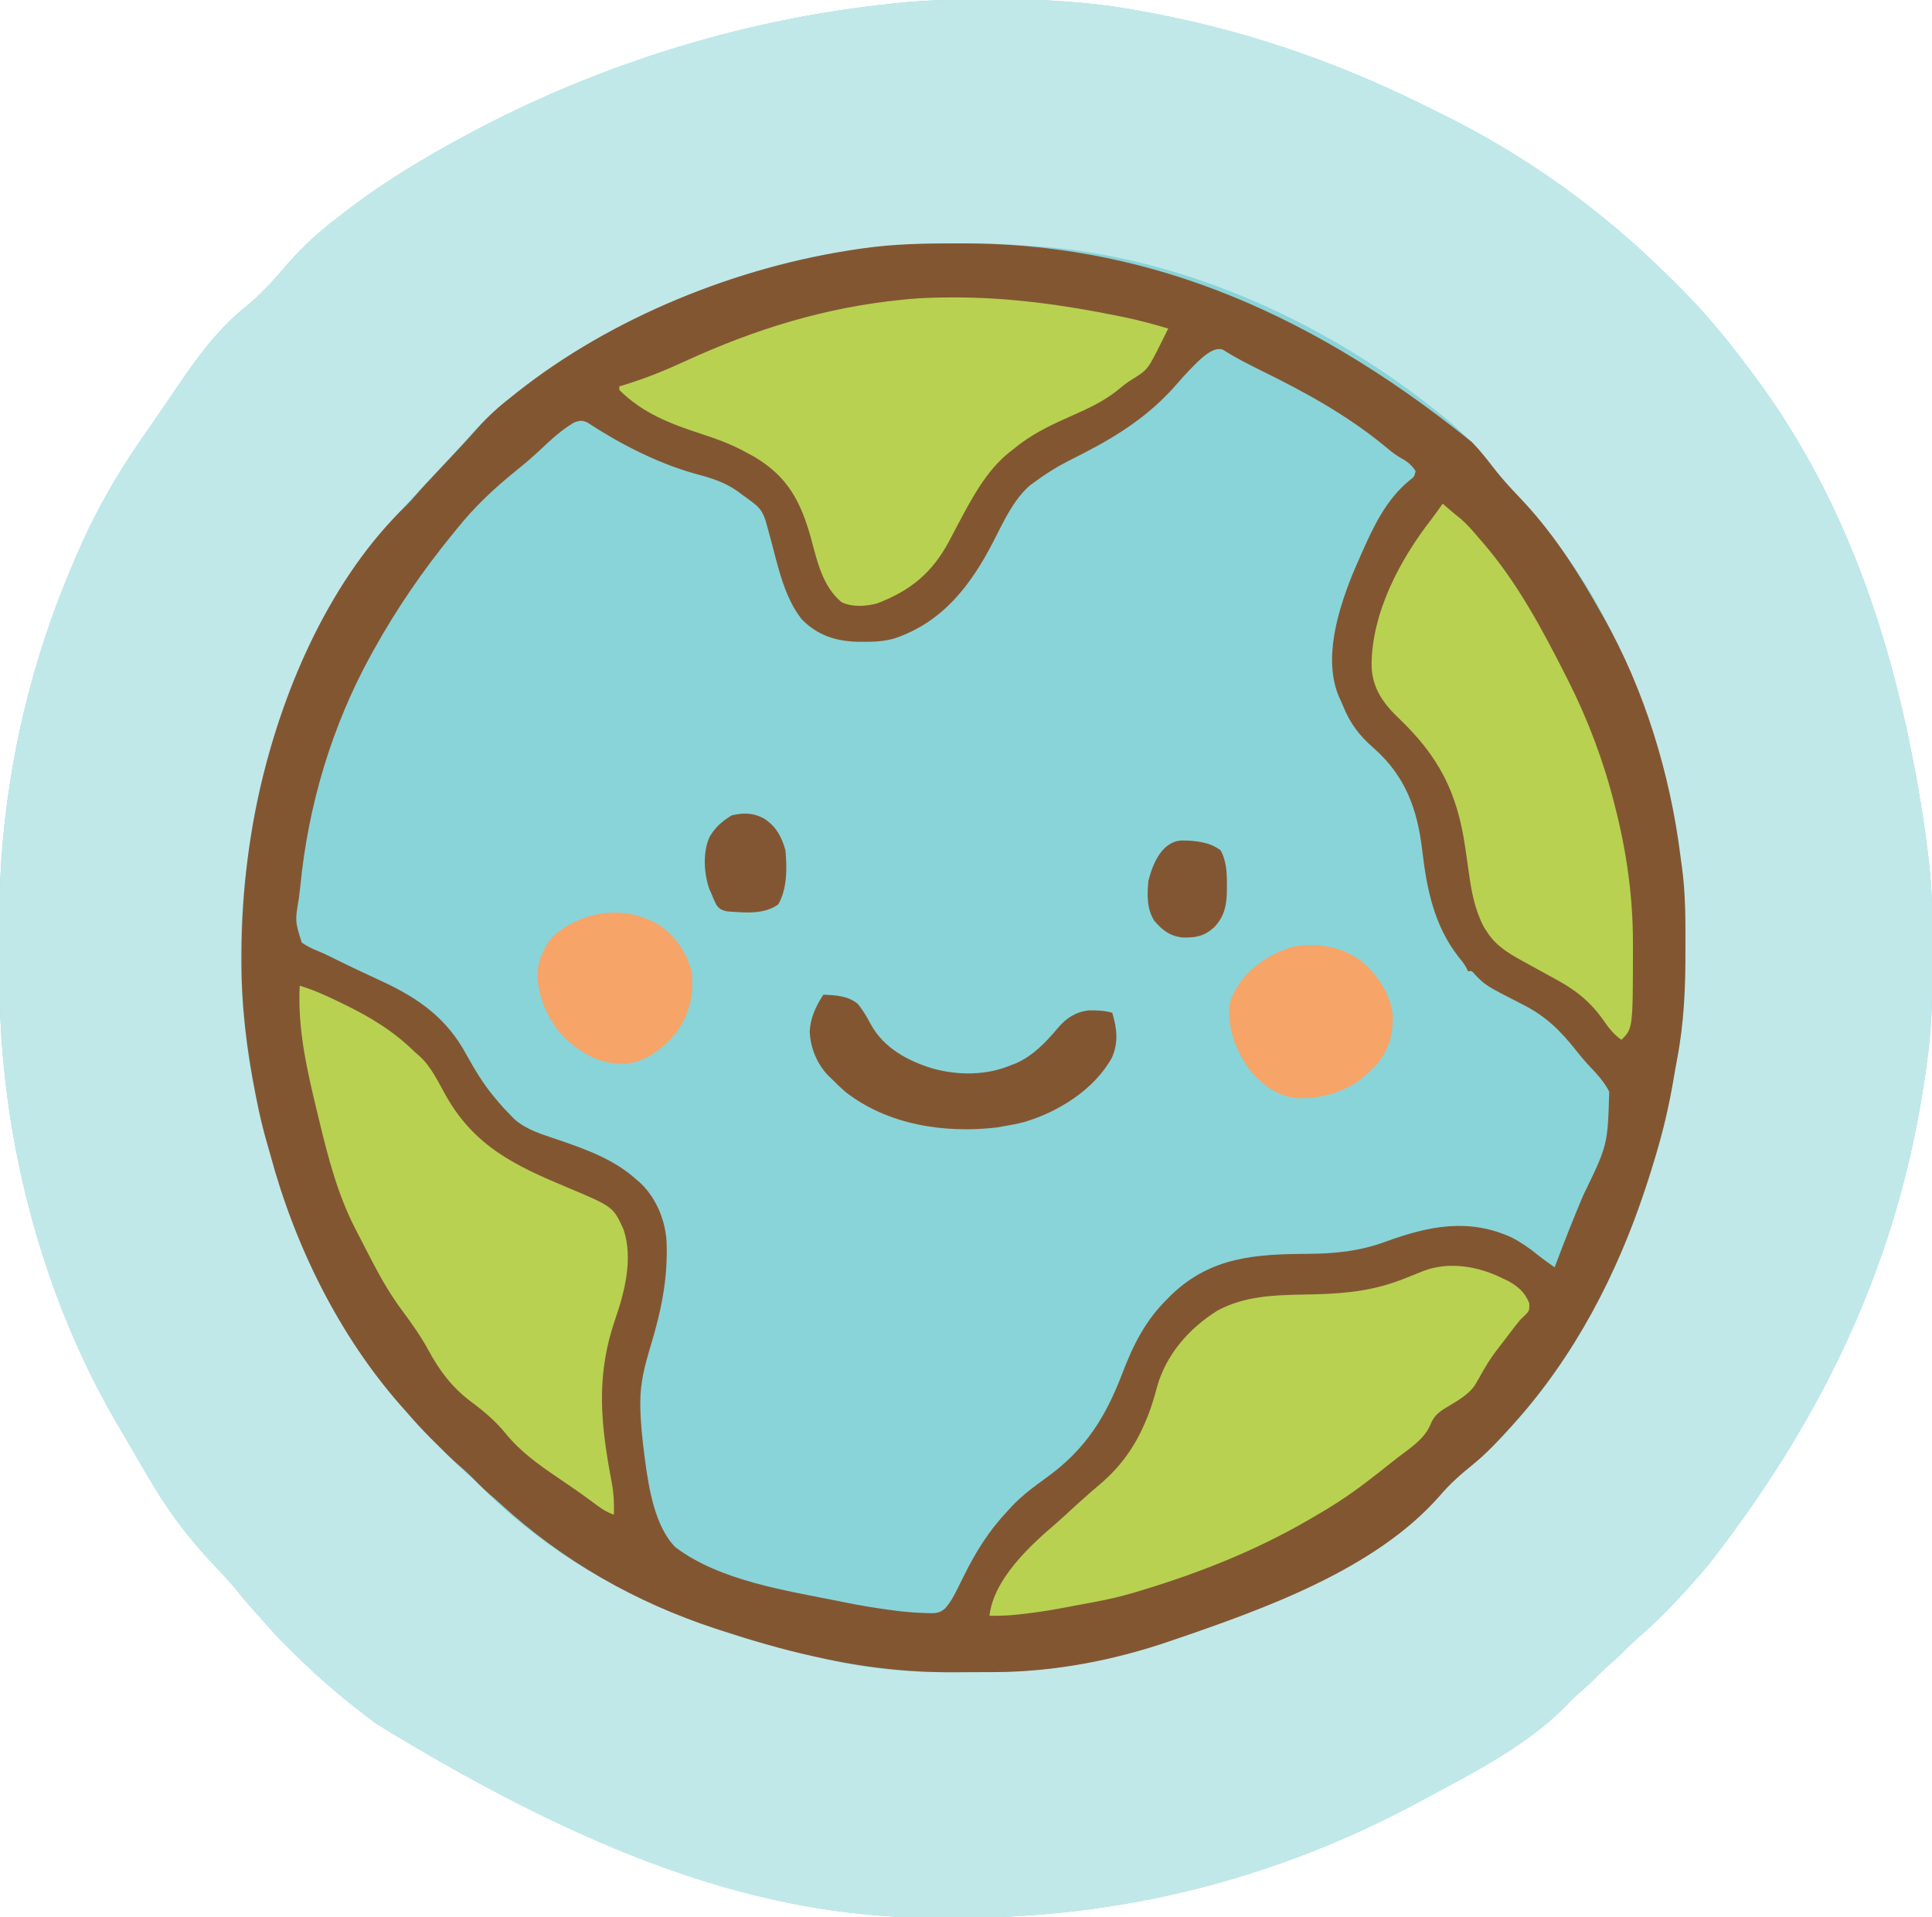 <?xml version="1.0" encoding="UTF-8"?>
<svg version="1.1" xmlns="http://www.w3.org/2000/svg" width="1070" height="1062">
<path d="M0 0 C2.68 0.005 5.359 -0.002 8.039 -0.021 C33.781 -0.183 59.174 1.473 84.538 6.066 C85.252 6.192 85.965 6.318 86.701 6.448 C141.127 16.092 192.223 33.297 241.735 57.719 C244.63 59.145 247.532 60.559 250.437 61.968 C299.851 86.096 342.167 116.481 380.976 155.191 C381.566 155.779 382.157 156.366 382.765 156.972 C389.056 163.241 395.254 169.515 400.976 176.316 C401.852 177.326 402.73 178.335 403.609 179.343 C411.084 188.072 418.106 197.104 424.976 206.316 C425.52 207.044 426.065 207.773 426.626 208.524 C478.04 277.663 505.781 359.885 520.351 455.441 C520.533 456.705 520.533 456.705 520.72 457.996 C521.542 463.761 522.29 469.533 522.976 475.316 C523.125 476.56 523.125 476.56 523.277 477.829 C525.199 494.452 525.336 511.035 525.288 527.753 C525.286 529.142 525.284 530.532 525.282 531.921 C525.24 551.539 524.874 570.872 521.976 590.316 C521.774 591.742 521.574 593.168 521.374 594.595 C508.444 686.069 473.233 774.905 400.976 867.316 C400.376 868.016 399.777 868.716 399.159 869.437 C387.247 883.244 374.678 897.002 360.73 908.781 C358.005 911.165 355.511 913.772 352.972 916.351 C351.055 918.238 349.08 920.003 347.038 921.753 C344.048 924.322 341.245 927.009 338.476 929.816 C335.128 933.209 331.671 936.361 328.046 939.452 C325.713 941.553 323.581 943.795 321.413 946.066 C299.888 967.721 269.642 982.951 242.976 997.316 C242.106 997.785 241.237 998.254 240.341 998.737 C160.788 1041.435 75.705 1062.788 -14.562 1062.631 C-17.45 1062.627 -20.338 1062.634 -23.226 1062.652 C-112.533 1063.208 -205.229 1035.903 -336.964 954.93 C-339.409 953.014 -341.874 951.123 -344.344 949.238 C-358.559 938.387 -371.676 926.735 -384.337 914.128 C-385.09 913.38 -385.842 912.632 -386.618 911.861 C-390.738 907.729 -394.69 903.508 -398.499 899.086 C-400.423 896.853 -402.41 894.679 -404.399 892.503 C-407.434 889.148 -410.328 885.727 -413.149 882.191 C-417.059 877.348 -421.24 872.829 -425.524 868.316 C-431.33 862.187 -436.838 855.984 -442.024 849.316 C-442.713 848.457 -443.401 847.599 -444.11 846.714 C-456.13 831.31 -465.614 813.864 -475.442 797.021 C-476.981 794.389 -478.534 791.764 -480.087 789.14 C-522.27 717.314 -545.015 628.632 -545.227 545.577 C-545.23 544.808 -545.233 544.039 -545.236 543.247 C-545.251 539.16 -545.26 535.074 -545.264 530.988 C-545.269 527.699 -545.282 524.41 -545.305 521.121 C-545.426 503.501 -545.198 486.014 -543.653 468.452 C-543.592 467.753 -543.53 467.053 -543.467 466.332 C-538.402 410.048 -524.116 355.841 -501.024 304.316 C-500.627 303.423 -500.23 302.53 -499.822 301.61 C-490.731 281.277 -479.483 261.908 -466.774 243.628 C-465.818 242.245 -464.863 240.863 -463.907 239.48 C-463.428 238.788 -462.949 238.096 -462.455 237.383 C-460.629 234.744 -458.809 232.101 -456.991 229.456 C-456.094 228.15 -455.195 226.844 -454.295 225.539 C-451.764 221.863 -449.251 218.175 -446.759 214.472 C-435.967 198.479 -424.227 182.441 -409.024 170.316 C-400.295 163.198 -392.832 154.794 -385.524 146.253 C-377.151 136.649 -368.041 128.361 -357.875 120.713 C-355.998 119.296 -354.139 117.859 -352.282 116.417 C-331.896 100.716 -309.672 87.471 -287.024 75.316 C-286.286 74.917 -285.548 74.519 -284.787 74.108 C-218.154 38.515 -144.316 14.525 -69.524 4.566 C-68.395 4.414 -68.395 4.414 -67.244 4.259 C-61.844 3.542 -56.439 2.9 -51.024 2.316 C-50.151 2.221 -49.278 2.127 -48.379 2.03 C-32.255 0.351 -16.204 -0.03 0 0 Z " fill="#89D4D9" transform="translate(545.024,-0.316)"/>
<path d="M0 0 C2.68 0.005 5.359 -0.002 8.039 -0.021 C33.781 -0.183 59.174 1.473 84.538 6.066 C85.252 6.192 85.965 6.318 86.701 6.448 C141.127 16.092 192.223 33.297 241.735 57.719 C244.63 59.145 247.532 60.559 250.437 61.968 C299.851 86.096 342.167 116.481 380.976 155.191 C381.566 155.779 382.157 156.366 382.765 156.972 C389.056 163.241 395.254 169.515 400.976 176.316 C401.852 177.326 402.73 178.335 403.609 179.343 C411.084 188.072 418.106 197.104 424.976 206.316 C425.52 207.044 426.065 207.773 426.626 208.524 C478.04 277.663 505.781 359.885 520.351 455.441 C520.533 456.705 520.533 456.705 520.72 457.996 C521.542 463.761 522.29 469.533 522.976 475.316 C523.125 476.56 523.125 476.56 523.277 477.829 C525.199 494.452 525.336 511.035 525.288 527.753 C525.286 529.142 525.284 530.532 525.282 531.921 C525.24 551.539 524.874 570.872 521.976 590.316 C521.774 591.742 521.574 593.168 521.374 594.595 C508.444 686.069 473.233 774.905 400.976 867.316 C400.376 868.016 399.777 868.716 399.159 869.437 C387.247 883.244 374.678 897.002 360.73 908.781 C358.005 911.165 355.511 913.772 352.972 916.351 C351.055 918.238 349.08 920.003 347.038 921.753 C344.048 924.322 341.245 927.009 338.476 929.816 C335.128 933.209 331.671 936.361 328.046 939.452 C325.713 941.553 323.581 943.795 321.413 946.066 C299.888 967.721 269.642 982.951 242.976 997.316 C242.106 997.785 241.237 998.254 240.341 998.737 C160.788 1041.435 75.705 1062.788 -14.562 1062.631 C-17.45 1062.627 -20.338 1062.634 -23.226 1062.652 C-112.533 1063.208 -205.229 1035.903 -336.964 954.93 C-339.409 953.014 -341.874 951.123 -344.344 949.238 C-358.559 938.387 -371.676 926.735 -384.337 914.128 C-385.09 913.38 -385.842 912.632 -386.618 911.861 C-390.738 907.729 -394.69 903.508 -398.499 899.086 C-400.423 896.853 -402.41 894.679 -404.399 892.503 C-407.434 889.148 -410.328 885.727 -413.149 882.191 C-417.059 877.348 -421.24 872.829 -425.524 868.316 C-431.33 862.187 -436.838 855.984 -442.024 849.316 C-442.713 848.457 -443.401 847.599 -444.11 846.714 C-456.13 831.31 -465.614 813.864 -475.442 797.021 C-476.981 794.389 -478.534 791.764 -480.087 789.14 C-522.27 717.314 -545.015 628.632 -545.227 545.577 C-545.23 544.808 -545.233 544.039 -545.236 543.247 C-545.251 539.16 -545.26 535.074 -545.264 530.988 C-545.269 527.699 -545.282 524.41 -545.305 521.121 C-545.426 503.501 -545.198 486.014 -543.653 468.452 C-543.592 467.753 -543.53 467.053 -543.467 466.332 C-538.402 410.048 -524.116 355.841 -501.024 304.316 C-500.627 303.423 -500.23 302.53 -499.822 301.61 C-490.731 281.277 -479.483 261.908 -466.774 243.628 C-465.818 242.245 -464.863 240.863 -463.907 239.48 C-463.428 238.788 -462.949 238.096 -462.455 237.383 C-460.629 234.744 -458.809 232.101 -456.991 229.456 C-456.094 228.15 -455.195 226.844 -454.295 225.539 C-451.764 221.863 -449.251 218.175 -446.759 214.472 C-435.967 198.479 -424.227 182.441 -409.024 170.316 C-400.295 163.198 -392.832 154.794 -385.524 146.253 C-377.151 136.649 -368.041 128.361 -357.875 120.713 C-355.998 119.296 -354.139 117.859 -352.282 116.417 C-331.896 100.716 -309.672 87.471 -287.024 75.316 C-286.286 74.917 -285.548 74.519 -284.787 74.108 C-218.154 38.515 -144.316 14.525 -69.524 4.566 C-68.395 4.414 -68.395 4.414 -67.244 4.259 C-61.844 3.542 -56.439 2.9 -51.024 2.316 C-50.151 2.221 -49.278 2.127 -48.379 2.03 C-32.255 0.351 -16.204 -0.03 0 0 Z M-88.024 141.316 C-89.525 141.601 -89.525 141.601 -91.057 141.892 C-144.312 152.322 -198.287 175.755 -243.024 206.316 C-243.642 206.736 -244.26 207.155 -244.897 207.588 C-253.745 213.636 -261.971 220.253 -270.024 227.316 C-270.945 228.112 -271.865 228.909 -272.813 229.73 C-277.176 233.565 -281.187 237.471 -284.934 241.906 C-287.777 245.184 -290.744 248.339 -293.712 251.503 C-298.657 256.782 -303.585 262.076 -308.482 267.4 C-311.137 270.284 -313.807 273.152 -316.497 276.003 C-334.783 295.395 -350.241 315.839 -363.024 339.316 C-363.517 340.217 -364.009 341.118 -364.516 342.047 C-379.551 369.745 -391.044 398.817 -399.024 429.316 C-399.356 430.558 -399.356 430.558 -399.695 431.826 C-403.662 446.816 -405.998 461.956 -408.024 477.316 C-408.139 478.178 -408.254 479.04 -408.372 479.929 C-414.388 525.852 -411.971 572.359 -401.024 617.316 C-400.823 618.161 -400.621 619.006 -400.413 619.877 C-399.34 624.372 -398.215 628.85 -397.024 633.316 C-396.819 634.101 -396.614 634.887 -396.403 635.696 C-384.494 680.526 -365.065 724.233 -337.024 761.316 C-336.371 762.183 -336.371 762.183 -335.705 763.067 C-330.026 770.565 -324.052 777.678 -317.618 784.538 C-315.329 786.989 -313.11 789.483 -310.899 792.003 C-306.573 796.822 -302.032 801.417 -297.462 806.003 C-296.399 807.073 -296.399 807.073 -295.315 808.164 C-291.269 812.198 -287.117 816.038 -282.79 819.768 C-279.867 822.33 -277.197 825.122 -274.493 827.909 C-228.693 872.55 -168.789 899.867 -107.171 914.555 C-104.033 915.313 -100.91 916.116 -97.786 916.929 C-74.262 922.962 -50.206 926.46 -25.903 926.484 C-24.682 926.487 -23.462 926.49 -22.204 926.494 C-19.634 926.499 -17.063 926.501 -14.492 926.501 C-10.628 926.503 -6.765 926.521 -2.901 926.54 C16.863 926.587 35.962 925.506 55.351 921.566 C56.335 921.369 56.335 921.369 57.339 921.168 C101.255 912.359 142.993 896.363 182.976 876.316 C184.254 875.678 184.254 875.678 185.559 875.028 C211.492 862.02 237.278 846.237 256.538 824.191 C260.292 819.907 264.353 816.464 268.808 812.933 C272.777 809.719 276.496 806.239 280.226 802.753 C280.887 802.14 281.549 801.527 282.23 800.895 C286.786 796.609 290.921 792.074 294.976 787.316 C295.845 786.328 296.713 785.341 297.609 784.323 C332.669 743.767 356.468 693.567 371.377 642.354 C371.791 640.945 372.216 639.54 372.649 638.137 C376.629 625.231 379.277 612.153 381.663 598.878 C381.808 598.081 381.952 597.284 382.101 596.463 C383.127 590.757 384.069 585.041 384.976 579.316 C385.117 578.456 385.258 577.596 385.404 576.71 C387.933 561.045 388.473 545.592 388.422 529.739 C388.413 525.782 388.442 521.826 388.474 517.868 C388.616 465.609 375.968 412.324 354.168 364.919 C353.057 362.493 351.978 360.056 350.906 357.613 C337.177 326.892 317.554 298.8 294.663 274.245 C288.286 267.293 282.312 259.988 276.413 252.628 C268.874 243.401 260.339 235.646 250.976 228.316 C250.073 227.599 250.073 227.599 249.153 226.867 C186.501 177.157 106.136 141.284 25.993 136.504 C23.877 136.372 21.762 136.22 19.648 136.055 C8.857 135.233 -1.893 135.115 -12.712 135.128 C-14.127 135.129 -14.127 135.129 -15.572 135.13 C-40.029 135.172 -63.964 136.686 -88.024 141.316 Z " fill="#C1E8E9" transform="translate(545.024,-0.316)"/>
<path d="M0 0 C1.392 0 1.392 0 2.812 0.001 C97.118 0.127 187.695 31.998 284.438 110.062 C288.689 114.397 292.382 119.057 296.071 123.866 C299.174 127.891 302.417 131.713 305.875 135.438 C306.335 135.933 306.796 136.429 307.27 136.94 C309.334 139.153 311.409 141.356 313.484 143.559 C330.531 162.005 344.05 183.331 356.25 205.188 C356.632 205.86 357.014 206.533 357.408 207.226 C380.038 247.158 394.265 294.013 399.902 339.461 C400.16 341.479 400.449 343.493 400.756 345.503 C402.774 359.966 402.69 374.485 402.688 389.062 C402.688 389.749 402.689 390.436 402.69 391.144 C402.709 411.916 401.929 432.134 397.951 452.569 C397.246 456.207 396.622 459.852 396.016 463.508 C393.618 477.66 390.353 491.437 386.25 505.188 C386.039 505.904 385.828 506.621 385.61 507.359 C384.235 511.995 382.768 516.596 381.25 521.188 C381.012 521.915 380.775 522.643 380.53 523.393 C364.833 571.099 341.062 616.792 307.25 654.188 C306.672 654.827 306.094 655.467 305.498 656.126 C299.078 663.193 292.689 670.174 285.25 676.188 C278.329 681.795 271.992 687.339 266.25 694.188 C230.696 734.51 169.379 756.405 120.25 773.188 C118.973 773.632 118.973 773.632 117.67 774.084 C86.643 784.817 53.234 791.266 20.375 791.391 C19.171 791.396 17.967 791.402 16.727 791.408 C14.185 791.417 11.644 791.424 9.103 791.428 C5.316 791.437 1.529 791.468 -2.258 791.5 C-27.94 791.612 -52.708 788.811 -77.75 783.188 C-78.756 782.967 -79.761 782.747 -80.797 782.52 C-98.087 778.709 -114.926 773.681 -131.75 768.188 C-132.692 767.882 -133.635 767.576 -134.606 767.262 C-178.855 752.796 -219.291 729.657 -253.59 698.164 C-255.631 696.296 -257.712 694.488 -259.812 692.688 C-263.485 689.495 -266.894 686.085 -270.281 682.594 C-272.294 680.632 -274.337 678.797 -276.465 676.965 C-281.118 672.926 -285.468 668.616 -289.812 664.25 C-290.958 663.11 -290.958 663.11 -292.127 661.947 C-296.876 657.19 -301.373 652.287 -305.75 647.188 C-306.699 646.116 -307.649 645.045 -308.602 643.977 C-343.19 604.732 -367.643 554.815 -381.14 504.396 C-381.627 502.634 -382.138 500.878 -382.658 499.126 C-385.158 490.652 -387.128 482.171 -388.812 473.5 C-388.94 472.848 -389.068 472.197 -389.2 471.525 C-394.109 446.505 -397.149 421.971 -397 396.438 C-396.997 395.479 -396.994 394.521 -396.991 393.534 C-396.874 362.682 -393.586 332.312 -386.75 302.188 C-386.585 301.458 -386.419 300.729 -386.249 299.978 C-373.358 244.69 -347.019 184.781 -305.468 144.904 C-303.73 143.167 -302.128 141.364 -300.527 139.5 C-296.814 135.228 -292.958 131.106 -289.062 127 C-284.142 121.793 -279.233 116.578 -274.375 111.312 C-273.891 110.79 -273.408 110.267 -272.91 109.729 C-270.634 107.263 -268.391 104.779 -266.176 102.258 C-260.505 95.83 -254.524 90.428 -247.75 85.188 C-246.799 84.421 -245.847 83.654 -244.867 82.863 C-191.962 40.85 -122.442 12.874 -55.75 3.188 C-54.991 3.074 -54.232 2.961 -53.45 2.844 C-35.744 0.237 -17.867 -0.02 0 0 Z M128 70.188 C125.562 72.724 123.233 75.335 120.938 78 C106.229 94.923 89.259 105.979 69.477 116.168 C68.468 116.689 67.459 117.21 66.42 117.746 C64.449 118.76 62.474 119.766 60.494 120.763 C54.01 124.081 48.098 127.849 42.25 132.188 C40.844 133.214 40.844 133.214 39.41 134.262 C30.412 142.284 25.1 154.023 19.715 164.569 C7.241 188.921 -8.397 209.788 -35.445 218.852 C-41.153 220.491 -46.65 220.725 -52.562 220.688 C-53.618 220.682 -54.673 220.676 -55.76 220.67 C-67.828 220.394 -78.139 217.079 -86.75 208.188 C-96.658 195.686 -100.069 178.01 -104.137 162.973 C-104.672 161.044 -105.21 159.115 -105.75 157.188 C-106.093 155.906 -106.093 155.906 -106.443 154.598 C-107.933 149.505 -109.499 146.773 -113.875 143.5 C-114.857 142.76 -115.84 142.02 -116.852 141.258 C-117.808 140.575 -118.765 139.891 -119.75 139.188 C-120.521 138.607 -121.292 138.027 -122.086 137.43 C-129.489 132.111 -137.587 129.755 -146.312 127.438 C-166.784 121.671 -187.792 110.856 -205.48 99.199 C-208.429 97.885 -209.722 98.133 -212.75 99.188 C-219.885 103.361 -225.925 109.052 -231.912 114.69 C-236.1 118.628 -240.448 122.298 -244.926 125.906 C-257.13 135.764 -267.939 145.893 -277.75 158.188 C-278.676 159.324 -279.603 160.459 -280.531 161.594 C-296.787 181.554 -311.27 202.676 -323.75 225.188 C-324.243 226.075 -324.736 226.962 -325.244 227.876 C-346.969 267.33 -360.077 311.276 -364.427 356.09 C-364.651 358.238 -364.909 360.382 -365.194 362.523 C-367.366 375.407 -367.366 375.407 -363.637 387.301 C-360.575 389.387 -357.765 390.786 -354.335 392.131 C-351.303 393.37 -348.404 394.802 -345.473 396.266 C-336.777 400.591 -327.981 404.694 -319.168 408.773 C-298.724 418.262 -283.292 429.258 -272.438 449.375 C-267.745 457.86 -263.019 465.758 -256.75 473.188 C-256.013 474.074 -255.275 474.961 -254.516 475.875 C-252.336 478.401 -250.092 480.812 -247.75 483.188 C-247.124 483.824 -246.497 484.461 -245.852 485.117 C-239.104 491.118 -230.552 493.496 -222.157 496.364 C-206.841 501.602 -190.957 507.199 -178.75 518.188 C-178.14 518.694 -177.531 519.201 -176.902 519.723 C-167.684 527.968 -162.342 540.579 -161.59 552.78 C-160.748 573.529 -164.571 591.45 -170.525 611.151 C-173.63 621.443 -176.146 631.082 -176.125 641.875 C-176.123 643.254 -176.123 643.254 -176.12 644.66 C-175.977 653.213 -175.072 661.65 -174 670.125 C-173.843 671.391 -173.686 672.657 -173.525 673.962 C-171.412 689.531 -168.105 710.566 -156.75 722.188 C-132.149 740.847 -95.206 746.26 -65.75 752.188 C-64.947 752.352 -64.145 752.517 -63.318 752.687 C-58.809 753.611 -54.292 754.446 -49.75 755.188 C-48.924 755.323 -48.097 755.458 -47.246 755.598 C-37.432 757.165 -27.634 758.47 -17.688 758.688 C-16.956 758.718 -16.225 758.749 -15.471 758.78 C-11.835 758.782 -10.062 758.45 -7.256 756.083 C-4.598 753.012 -2.77 749.89 -1.008 746.27 C-0.676 745.612 -0.345 744.955 -0.003 744.278 C1.049 742.19 2.088 740.096 3.125 738 C9.774 724.595 16.901 713.139 27.25 702.188 C28.304 701.02 28.304 701.02 29.379 699.828 C35.364 693.458 42.066 688.541 49.134 683.439 C70.359 668.027 81.497 650.339 90.75 626.125 C97.033 609.752 103.636 596.471 116.25 584.188 C116.99 583.45 117.73 582.713 118.492 581.953 C140.154 561.481 164.656 559.9 192.827 559.731 C208.633 559.619 222.326 558.342 237.25 552.75 C260.892 544.2 282.785 539.864 306.371 550.609 C311.67 553.343 316.38 556.599 320.984 560.379 C323.988 562.776 327.112 564.97 330.25 567.188 C330.485 566.562 330.72 565.937 330.962 565.293 C335.791 552.481 340.79 539.779 346.151 527.182 C359.64 499.403 359.64 499.403 360.48 469.875 C357.569 464.114 353.19 459.611 348.797 454.945 C346.462 452.417 344.309 449.833 342.188 447.125 C333.245 435.78 325.033 427.822 312.125 421.375 C292.176 411.191 292.176 411.191 286.074 404.969 C284.436 402.955 284.436 402.955 282.25 403.188 C281.984 402.606 281.719 402.025 281.445 401.426 C280.212 399.117 278.816 397.368 277.125 395.375 C263.529 377.935 259.461 357.92 256.95 336.402 C254.243 313.312 247.586 294.899 229.669 279.243 C221.796 272.318 216.882 265.74 212.983 255.995 C212.345 254.421 211.622 252.882 210.887 251.352 C201.944 230.392 210.137 203.86 218.062 183.875 C219.412 180.624 220.819 177.403 222.25 174.188 C222.605 173.379 222.959 172.571 223.325 171.739 C230.043 156.553 237.025 141.758 250.098 131.105 C252.492 129.293 252.492 129.293 253.25 126.188 C250.823 122.244 248.107 120.527 244.132 118.319 C241.028 116.453 238.336 114.131 235.562 111.812 C214.449 94.616 191.623 82.201 167.304 70.251 C160.368 66.831 153.583 63.377 147.053 59.21 C141.053 55.807 132.082 66.153 128 70.188 Z " fill="#835632" transform="translate(530.75,134.812)"/>
<path d="M0 0 C1 0.48 2.001 0.959 3.031 1.453 C8.636 4.453 12.673 7.949 15 14 C15 18 15 18 12.891 20.25 C11.46 21.611 11.46 21.611 10 23 C7.83 25.601 5.792 28.298 3.75 31 C3.182 31.749 2.613 32.498 2.027 33.27 C-6.998 44.96 -6.998 44.96 -14.25 57.75 C-17.897 64.675 -26.031 68.493 -32.449 72.547 C-36.342 75.187 -38.213 77.098 -39.938 81.5 C-43.462 89.419 -51.129 94.166 -57.815 99.314 C-59.793 100.841 -61.751 102.389 -63.699 103.953 C-67.101 106.677 -70.539 109.351 -74 112 C-74.9 112.69 -74.9 112.69 -75.819 113.394 C-84.854 120.276 -94.15 126.355 -104 132 C-105.242 132.724 -106.484 133.448 -107.727 134.172 C-136.959 151.063 -167.751 163.258 -200 173 C-201.181 173.357 -202.362 173.714 -203.578 174.082 C-211.263 176.347 -218.934 178.122 -226.812 179.562 C-227.941 179.773 -229.069 179.984 -230.231 180.2 C-232.471 180.617 -234.711 181.03 -236.952 181.44 C-239.567 181.92 -242.178 182.414 -244.789 182.914 C-252.186 184.309 -259.578 185.379 -267.062 186.188 C-267.837 186.272 -268.611 186.356 -269.408 186.442 C-274.296 186.932 -279.088 187.072 -284 187 C-281.703 166.734 -261.655 148.257 -247.16 135.875 C-244.39 133.471 -241.696 130.986 -239 128.5 C-235.656 125.422 -232.303 122.359 -228.875 119.375 C-228.25 118.827 -227.625 118.279 -226.98 117.715 C-225.559 116.484 -224.122 115.269 -222.676 114.066 C-210.809 103.914 -202.814 92.406 -197 78 C-196.613 77.044 -196.227 76.087 -195.828 75.102 C-193.936 70.137 -192.49 65.133 -191.125 60 C-186.06 42.166 -173.388 27.726 -157.793 18 C-140.85 8.706 -121.512 9.414 -102.706 8.916 C-85.006 8.423 -69.883 6.636 -53.312 -0.125 C-51.059 -1.025 -48.805 -1.924 -46.551 -2.82 C-45.578 -3.215 -44.605 -3.61 -43.603 -4.016 C-29.314 -9.418 -13.308 -6.534 0 0 Z " fill="#B8D151" transform="translate(832,708)"/>
<path d="M0 0 C0.705 -0.001 1.41 -0.002 2.136 -0.003 C32.518 0.026 62.328 4.213 92.062 10.25 C93.232 10.487 94.402 10.724 95.607 10.968 C103.824 12.689 111.835 14.849 119.875 17.25 C119.586 17.827 119.297 18.403 119 18.997 C118.297 20.406 117.598 21.816 116.905 23.229 C108.552 40.066 108.552 40.066 99.762 45.473 C97.119 47.1 94.814 48.902 92.44 50.893 C84.111 57.783 74.694 61.899 64.875 66.25 C53.55 71.298 43.424 76.21 33.875 84.25 C33.165 84.799 32.454 85.348 31.723 85.914 C19.182 95.997 11.132 111.214 3.703 125.188 C2.863 126.764 2.863 126.764 2.005 128.372 C0.907 130.442 -0.181 132.517 -1.257 134.599 C-10.663 152.406 -22.7 162.333 -41.18 169.422 C-47.327 171.15 -55.18 171.688 -61.062 168.812 C-71.59 160.004 -74.526 146.202 -77.938 133.5 C-83.628 113.172 -90.701 99.336 -109.496 88.199 C-110.702 87.543 -111.912 86.894 -113.125 86.25 C-113.959 85.796 -114.793 85.343 -115.652 84.875 C-123.148 80.941 -130.826 78.151 -138.851 75.554 C-155.756 70.05 -171.304 64.095 -184.125 51.25 C-184.125 50.59 -184.125 49.93 -184.125 49.25 C-182.969 48.907 -181.812 48.564 -180.621 48.211 C-169.393 44.74 -158.718 40.42 -148.062 35.5 C-109.061 17.551 -69.963 5.46 -27.125 1.25 C-25.707 1.106 -25.707 1.106 -24.261 0.96 C-16.177 0.206 -8.116 0.008 0 0 Z " fill="#B8D151" transform="translate(527.125,164.75)"/>
<path d="M0 0 C7.738 2.349 14.858 5.596 22.125 9.125 C22.722 9.415 23.319 9.705 23.934 10.003 C39.23 17.45 51.853 25.023 64 37 C64.664 37.568 65.328 38.137 66.012 38.723 C72.767 44.628 76.646 53.293 81 61 C96.836 88.96 119.269 99.689 148.065 111.701 C173.608 122.429 173.608 122.429 179.344 135.043 C184.755 151.179 179.929 169.779 174.562 185.25 C164.787 213.849 166.254 238.795 171.509 268.1 C171.67 269.008 171.831 269.916 171.996 270.851 C172.3 272.552 172.612 274.252 172.933 275.95 C173.961 281.678 174.169 287.186 174 293 C169.594 291.515 166.215 289.106 162.562 286.312 C156.094 281.456 149.46 276.89 142.75 272.375 C132.075 265.148 122.191 258.073 114 248 C108.247 240.95 101.792 235.547 94.488 230.141 C84.276 222.381 77.35 213.15 71.322 201.999 C67.078 194.17 61.984 187.008 56.67 179.871 C50.377 171.375 45.227 162.569 40.375 153.188 C39.63 151.762 38.885 150.336 38.139 148.911 C36.074 144.95 34.034 140.977 32 137 C31.527 136.081 31.054 135.162 30.566 134.216 C21.031 115.544 15.762 95.355 10.875 75.062 C10.616 73.996 10.358 72.93 10.091 71.832 C4.354 48.101 -1.302 24.587 0 0 Z " fill="#B8D151" transform="translate(166,546)"/>
<path d="M0 0 C1.691 1.454 3.381 2.908 5.07 4.363 C6.686 5.734 8.339 7.06 10 8.375 C13.728 11.637 16.815 15.217 20 19 C20.718 19.819 21.436 20.637 22.176 21.48 C41.216 43.574 54.899 69.106 68 95 C68.436 95.855 68.871 96.71 69.32 97.591 C80.333 119.362 89.022 142.344 95 166 C95.336 167.314 95.336 167.314 95.678 168.654 C101.992 193.584 105.422 218.142 105.375 243.875 C105.376 244.8 105.377 245.724 105.377 246.677 C105.333 290.667 105.333 290.667 99 297 C94.521 293.81 91.82 290.204 88.75 285.75 C81.411 275.503 73.436 269.292 62.382 263.293 C58.39 261.126 54.41 258.939 50.436 256.741 C48.226 255.519 46.013 254.305 43.795 253.099 C35.923 248.75 29.158 244.567 24.312 236.812 C23.502 235.554 23.502 235.554 22.676 234.27 C17.639 224.442 15.861 214.438 14.375 203.625 C14.17 202.195 13.965 200.765 13.758 199.336 C13.355 196.545 12.957 193.753 12.563 190.96 C8.118 159.684 -2.19 139.836 -25.007 118.191 C-33.454 110.037 -39.145 101.505 -39.381 89.481 C-39.308 60.513 -23.801 31.185 -6.283 8.678 C-4.112 5.839 -2.062 2.918 0 0 Z " fill="#B8D151" transform="translate(799,279)"/>
<path d="M0 0 C6.898 0.254 13.43 0.549 19 5 C21.977 8.532 24.179 12.465 26.352 16.527 C33.536 29.552 46.752 36.681 60.67 40.907 C74.936 44.777 90.297 44.756 104 39 C105.282 38.509 105.282 38.509 106.59 38.008 C116.126 33.88 123.582 26.014 130.125 18.125 C134.837 12.725 139.939 9.426 147.164 8.668 C151.607 8.609 155.716 8.762 160 10 C162.605 18.63 163.528 26.418 159.812 34.875 C150.032 52.536 130.091 65.021 111.042 70.57 C107.062 71.59 103.056 72.353 99 73 C97.974 73.182 96.948 73.364 95.891 73.551 C67.001 76.886 35.568 72.11 12.152 53.77 C9.67 51.594 7.321 49.346 5 47 C4.343 46.376 3.685 45.752 3.008 45.109 C-3.506 38.455 -7.167 29.619 -7.562 20.312 C-7.192 12.849 -4.108 6.162 0 0 Z " fill="#835632" transform="translate(456,551)"/>
<path d="M0 0 C8.931 7.459 16.206 18.218 17.559 29.977 C17.764 40.502 15.673 48.948 8.812 57.125 C7.626 58.355 6.418 59.565 5.188 60.75 C4.665 61.281 4.143 61.812 3.605 62.359 C-6.865 72.244 -21.338 76.464 -35.453 76.094 C-46.2 74.994 -54.697 68.755 -61.5 60.625 C-69.438 49.844 -74.214 37.169 -72.812 23.75 C-71.902 20.448 -70.568 17.683 -68.812 14.75 C-68.412 14.073 -68.011 13.396 -67.598 12.699 C-61.064 2.946 -48.737 -4.797 -37.496 -7.887 C-23.473 -9.785 -11.726 -8.44 0 0 Z " fill="#F6A468" transform="translate(753.812,532.25)"/>
<path d="M0 0 C8.424 6.301 14.028 14.624 16.75 24.812 C18.322 37.799 15.605 49.053 7.727 59.496 C0.578 67.874 -8.579 75.027 -19.879 76.051 C-33.735 76.401 -43.379 70.992 -53.473 61.785 C-62.343 52.607 -68.039 40.171 -68.625 27.438 C-68.452 19.103 -65.07 10.846 -59.25 4.812 C-42.312 -9.438 -18.775 -12.085 0 0 Z " fill="#F6A468" transform="translate(366.25,513.188)"/>
<path d="M0 0 C6.585 4.383 9.591 9.99 11.688 17.5 C12.597 27.225 12.7 38.842 7.688 47.5 C-0.265 53.217 -11.333 52.045 -20.613 51.32 C-23.317 50.846 -24.953 50.008 -26.543 47.762 C-27.613 45.71 -28.485 43.659 -29.312 41.5 C-29.704 40.634 -30.096 39.767 -30.5 38.875 C-33.513 30.067 -34.198 18.467 -30.25 9.938 C-27.148 4.656 -23.215 1.226 -18 -1.875 C-11.366 -3.418 -6.066 -3.332 0 0 Z " fill="#835633" transform="translate(423.312,453.5)"/>
<path d="M0 0 C7.383 0.03 15.154 0.876 21.188 5.438 C24.593 11.594 24.734 18.501 24.688 25.375 C24.683 26.346 24.678 27.316 24.672 28.316 C24.478 36.277 23.236 42.14 17.66 48.059 C12.084 53.067 7.533 53.897 0.227 53.746 C-6.811 53.031 -11.109 49.692 -15.586 44.414 C-19.775 37.664 -19.491 30.1 -18.812 22.438 C-16.348 12.466 -10.989 0.192 0 0 Z " fill="#835633" transform="translate(654.812,465.562)"/>
</svg>
